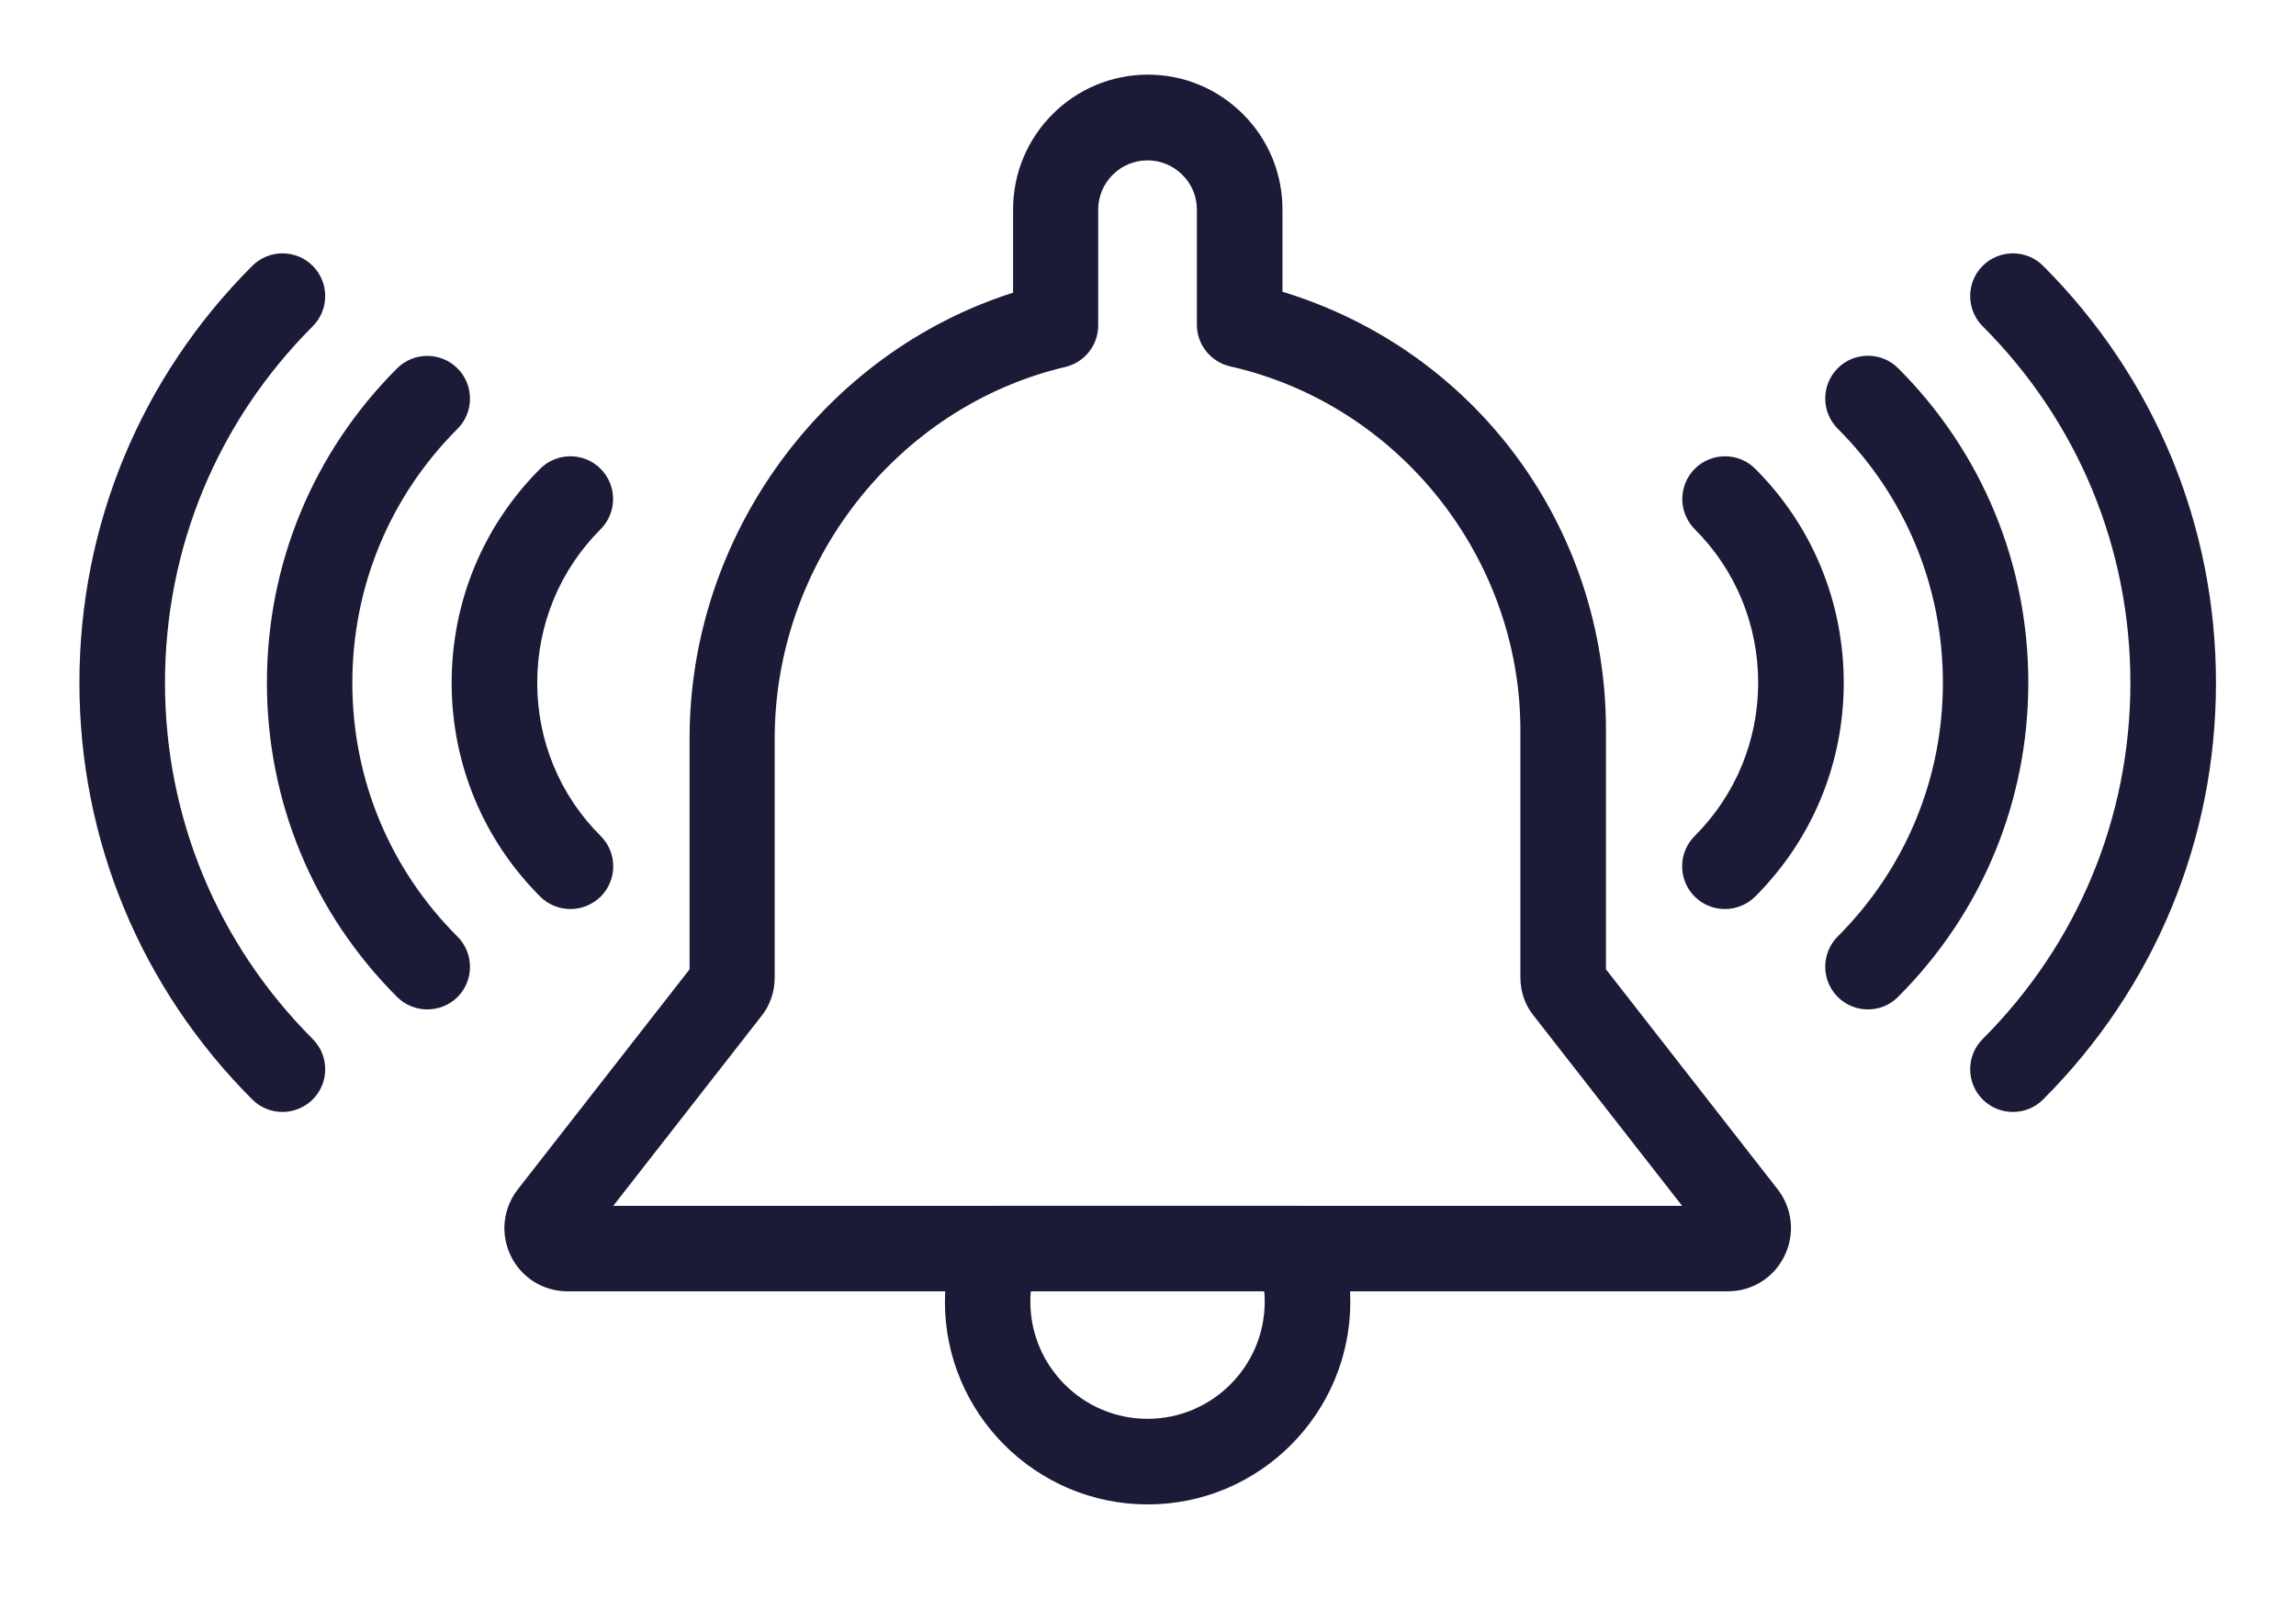 <?xml version="1.0" encoding="utf-8"?>
<!-- Generator: Adobe Illustrator 25.4.1, SVG Export Plug-In . SVG Version: 6.00 Build 0)  -->
<svg version="1.1" id="_x3C_Layer_x3E_" xmlns="http://www.w3.org/2000/svg" xmlns:xlink="http://www.w3.org/1999/xlink" x="0px"
	 y="0px" viewBox="0 0 1489 1036.8" style="enable-background:new 0 0 1489 1036.8;" xml:space="preserve">
<style type="text/css">
	.st0{fill:#1B1B38;}
</style>
<g>
	<g>
		<path class="st0" d="M183.2,721.1c-7.1,0-14.2-2.7-19.6-8.1C91.3,640.7,51.5,544.7,51.5,442.8c0-102.1,39.8-198.1,112.1-270.4
			c10.8-10.8,28.4-10.8,39.2,0c10.8,10.8,10.8,28.4,0,39.2c-61.8,61.8-95.8,143.9-95.8,231.2c0,87.1,34,169.2,95.8,231
			c10.8,10.8,10.8,28.4,0,39.2C197.3,718.4,190.2,721.1,183.2,721.1z"/>
	</g>
	<g>
		<path class="st0" d="M277.1,654.6c-7.1,0-14.2-2.7-19.6-8.1c-54.4-54.4-84.4-126.8-84.4-203.7c0-77.1,30-149.5,84.4-203.9
			c10.8-10.8,28.4-10.8,39.2,0c10.8,10.8,10.8,28.4,0,39.2c-44,44-68.2,102.5-68.2,164.8c0,62.1,24.2,120.6,68.2,164.5
			c10.8,10.8,10.8,28.4,0,39.2C291.3,651.9,284.2,654.6,277.1,654.6z"/>
	</g>
	<g>
		<path class="st0" d="M369.9,589.5c-7.1,0-14.2-2.7-19.6-8.1c-37-37-57.4-86.3-57.4-138.6c0-52.5,20.4-101.8,57.4-138.8
			c10.8-10.8,28.4-10.8,39.2,0c10.8,10.8,10.8,28.4,0,39.2c-26.5,26.5-41.1,61.9-41.1,99.6c0,37.6,14.6,72.9,41.2,99.4
			c10.8,10.8,10.8,28.4,0,39.2C384.1,586.8,377,589.5,369.9,589.5z"/>
	</g>
	<g>
		<path class="st0" d="M1305.4,721.1c-7.1,0-14.2-2.7-19.6-8.1c-10.8-10.8-10.8-28.4,0-39.2c61.8-61.8,95.8-143.9,95.8-231
			c0-87.3-34-169.4-95.8-231.2c-10.8-10.8-10.8-28.4,0-39.2c10.8-10.8,28.4-10.8,39.2,0c72.3,72.3,112.1,168.3,112.1,270.4
			c0,101.9-39.8,197.9-112.1,270.2C1319.6,718.4,1312.5,721.1,1305.4,721.1z"/>
	</g>
	<g>
		<path class="st0" d="M1211.4,654.6c-7.1,0-14.2-2.7-19.6-8.1c-10.8-10.8-10.8-28.4,0-39.2c44-44,68.2-102.4,68.2-164.5
			c0-62.3-24.2-120.8-68.2-164.8c-10.8-10.8-10.8-28.4,0-39.2c10.8-10.8,28.4-10.8,39.2,0c54.4,54.4,84.4,126.9,84.4,203.9
			c0,76.9-30,149.3-84.4,203.7C1225.6,651.9,1218.5,654.6,1211.4,654.6z"/>
	</g>
	<g>
		<path class="st0" d="M1118.6,589.5c-7.1,0-14.2-2.7-19.6-8.1c-10.8-10.8-10.8-28.4,0-39.2c26.5-26.5,41.2-61.9,41.2-99.4
			c0-37.7-14.6-73.1-41.1-99.6c-10.8-10.8-10.8-28.4,0-39.2c10.8-10.8,28.4-10.8,39.2,0c37,37,57.4,86.3,57.4,138.8
			c0,52.3-20.4,101.6-57.4,138.6C1132.8,586.8,1125.7,589.5,1118.6,589.5z"/>
	</g>
</g>
<g>
	<g>
		<path class="st0" d="M1120.6,837.4H368c-15.7,0-29.8-8.8-36.7-22.9c-6.9-14.2-5.2-30.7,4.5-43.2l111.4-142.7V478.8
			c0-131.8,87-249.9,209.8-289v-54c0-48.2,39.2-87.4,87.4-87.4c23.3,0,45.2,9.1,61.7,25.6c16.5,16.5,25.6,38.5,25.6,61.8v53.4
			c124.6,37.9,209.8,151.8,209.8,284.2v155.2l111.3,142.6c9.7,12.5,11.4,29,4.5,43.2C1150.4,828.6,1136.3,837.4,1120.6,837.4z
			 M1109.1,805.4h0.3H1109.1z M397.7,782h693.2l-96.1-123.1c-5.5-6.6-8.8-15.5-8.8-25.1V473.5c0-112-79.1-211.3-188.2-235.9
			c-12.6-2.9-21.6-14.1-21.6-27v-74.7c0-8.5-3.3-16.5-9.4-22.5c-6.1-6.1-14.1-9.4-22.6-9.4c-17.6,0-32,14.3-32,32v75
			c0,12.9-8.8,24-21.4,27c-109.2,25.7-188.4,127.1-188.4,241v155c0,9.6-3.2,18.5-9.3,25.8L397.7,782z M450.1,624.8
			c-0.1,0.2-0.3,0.3-0.4,0.5L450.1,624.8z M1037.9,624.1l0.6,0.7C1038.3,624.6,1038.1,624.3,1037.9,624.1z"/>
	</g>
	<g>
		<path class="st0" d="M744.3,975.6c-72.5,0-131.5-59-131.5-131.4c0-15,2.6-29.7,7.6-43.8c3.9-11,14.4-18.4,26.1-18.4H842
			c11.7,0,22.1,7.4,26.1,18.4c5,14.1,7.6,28.8,7.6,43.8C875.7,916.6,816.8,975.6,744.3,975.6z M668.5,837.4
			c-0.2,2.2-0.3,4.5-0.3,6.7c0,41.9,34.1,76,76,76c41.9,0,76-34.1,76-76c0-2.2-0.1-4.5-0.3-6.7H668.5z"/>
	</g>
</g>
</svg>

